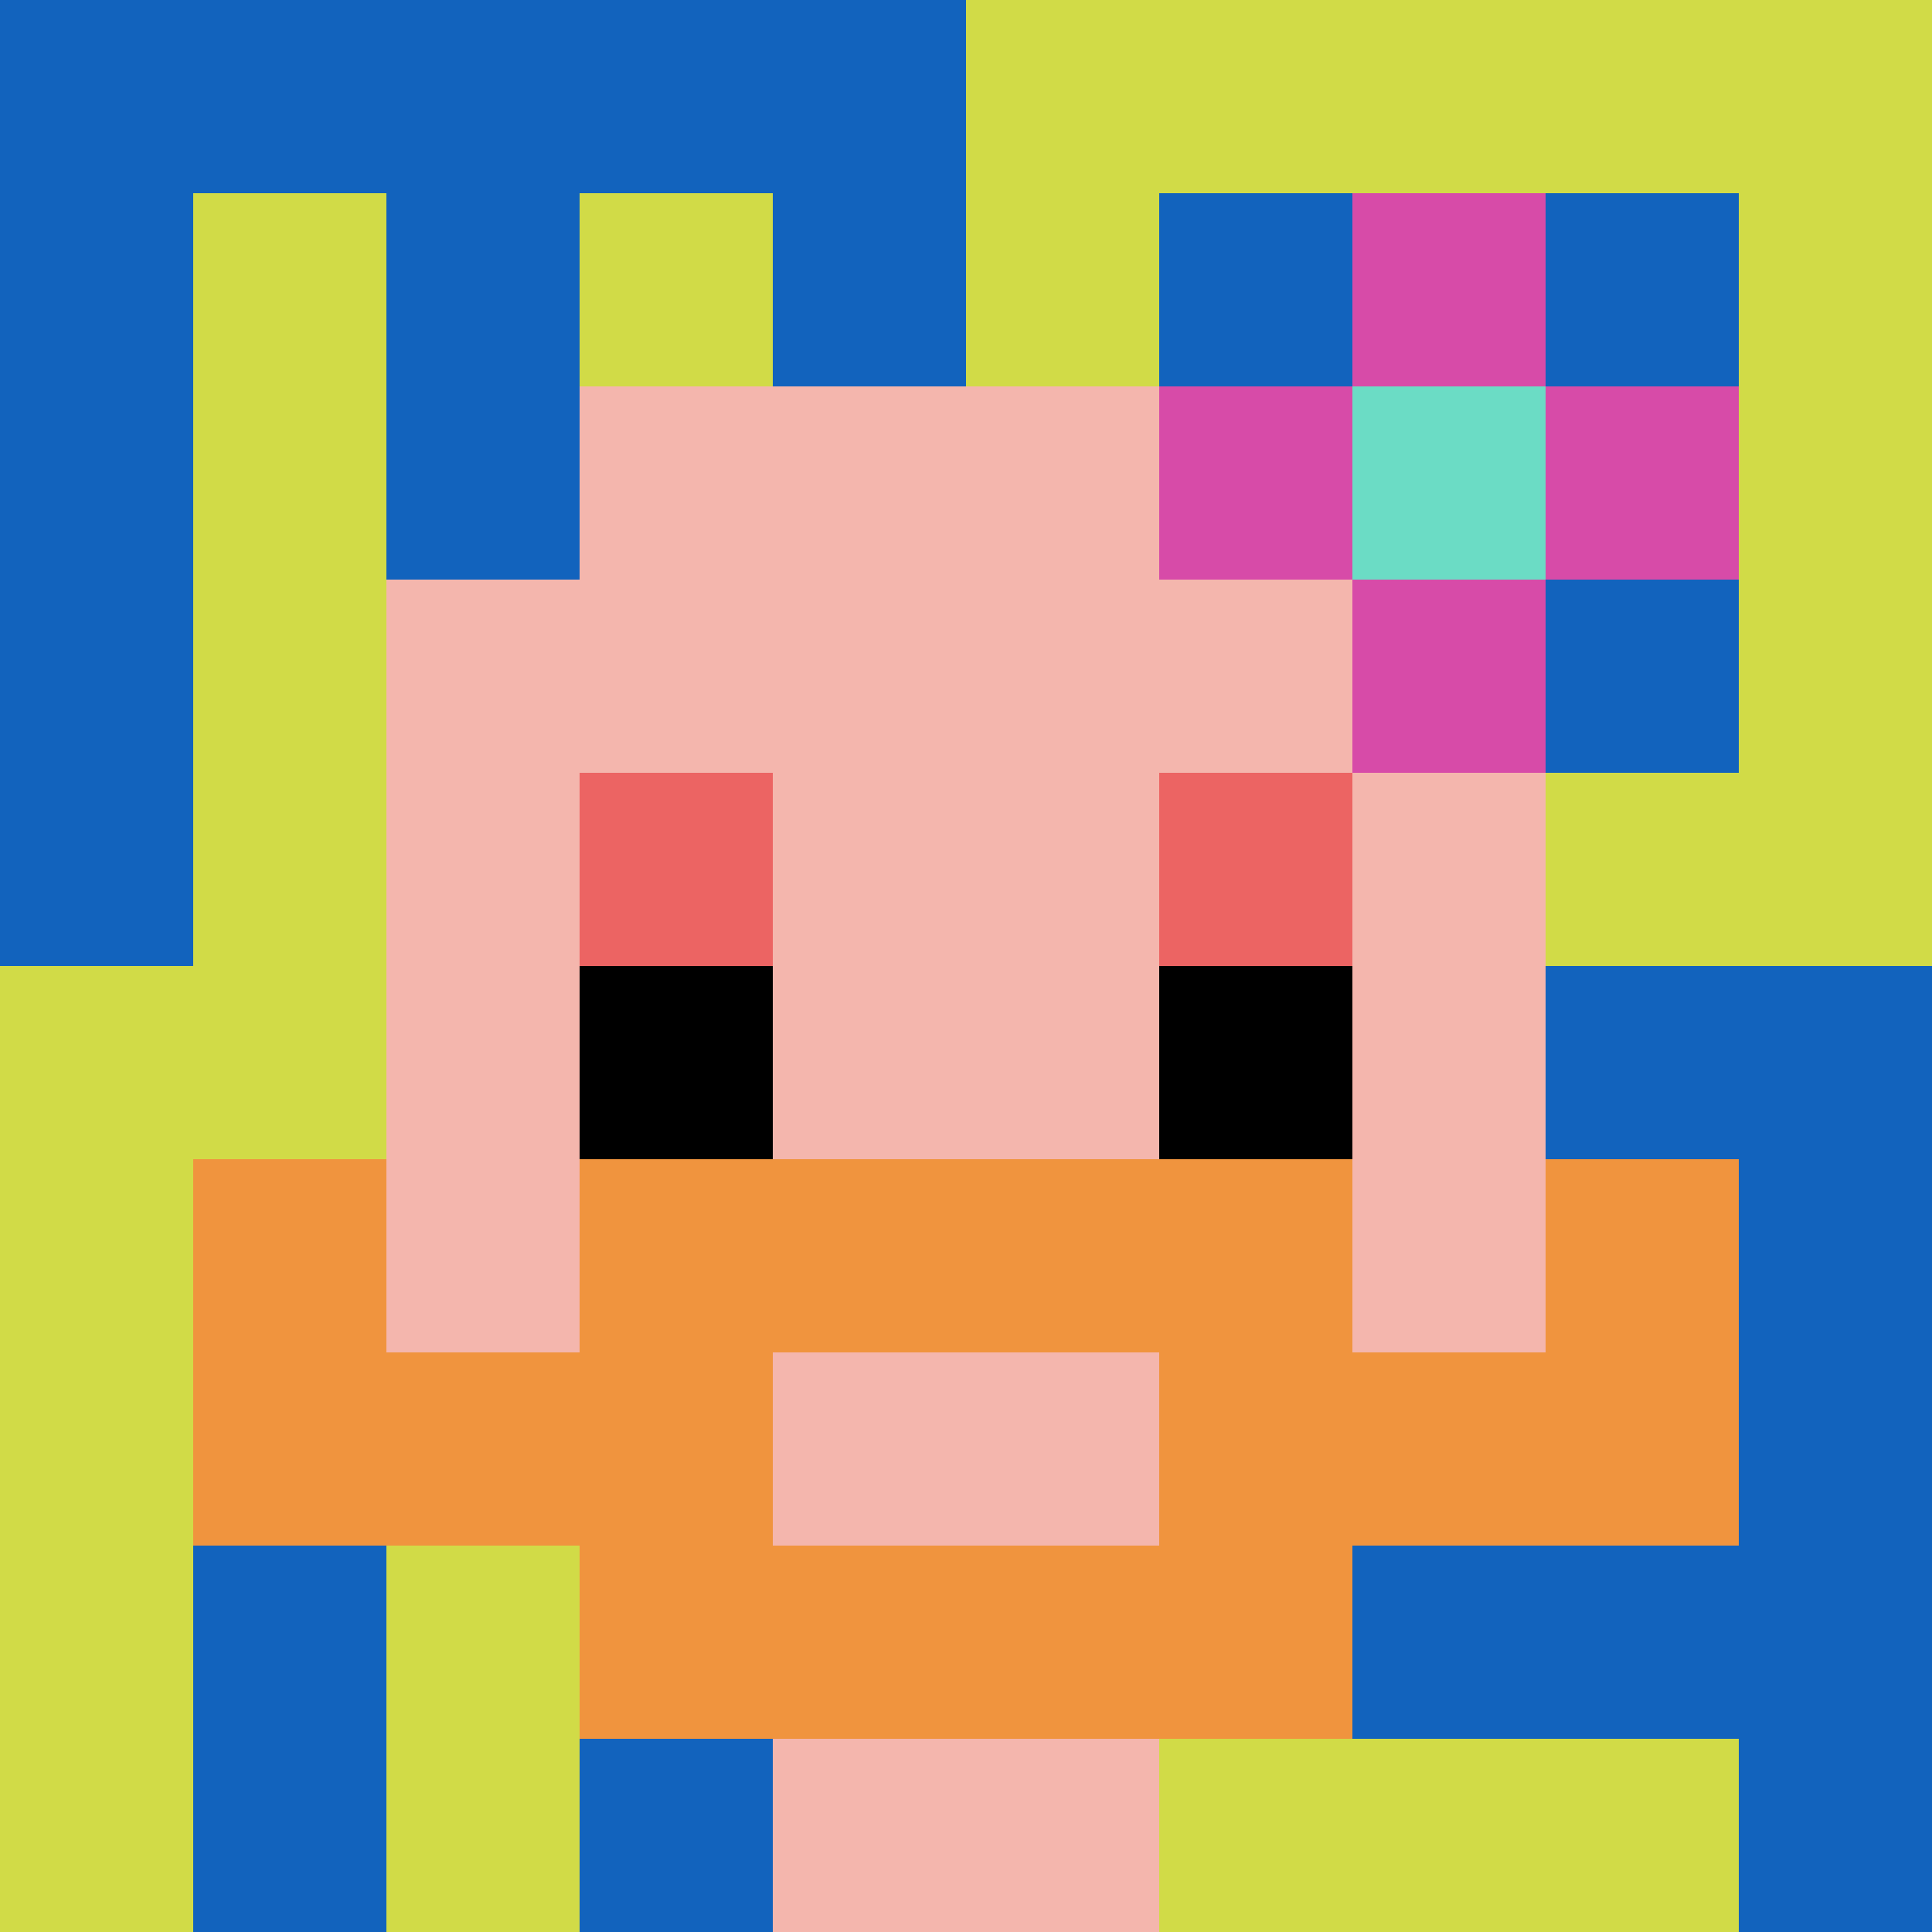 <svg xmlns="http://www.w3.org/2000/svg" version="1.1" width="745" height="745"><title>'goose-pfp-975476' by Dmitri Cherniak</title><desc>seed=975476
backgroundColor=#ffffff
padding=20
innerPadding=0
timeout=500
dimension=1
border=false
Save=function(){return n.handleSave()}
frame=45

Rendered at Wed Oct 04 2023 10:22:17 GMT+0800 (中国标准时间)
Generated in 1ms
</desc><defs></defs><rect width="100%" height="100%" fill="#ffffff"></rect><g><g id="0-0"><rect x="0" y="0" height="745" width="745" fill="#D1DB47"></rect><g><rect id="0-0-0-0-5-1" x="0" y="0" width="372.5" height="74.5" fill="#1263BD"></rect><rect id="0-0-0-0-1-5" x="0" y="0" width="74.5" height="372.5" fill="#1263BD"></rect><rect id="0-0-2-0-1-5" x="149" y="0" width="74.5" height="372.5" fill="#1263BD"></rect><rect id="0-0-4-0-1-5" x="298" y="0" width="74.5" height="372.5" fill="#1263BD"></rect><rect id="0-0-6-1-3-3" x="447" y="74.5" width="223.5" height="223.5" fill="#1263BD"></rect><rect id="0-0-1-6-1-4" x="74.5" y="447" width="74.5" height="298" fill="#1263BD"></rect><rect id="0-0-3-6-1-4" x="223.5" y="447" width="74.5" height="298" fill="#1263BD"></rect><rect id="0-0-5-5-5-1" x="372.5" y="372.5" width="372.5" height="74.5" fill="#1263BD"></rect><rect id="0-0-5-8-5-1" x="372.5" y="596" width="372.5" height="74.5" fill="#1263BD"></rect><rect id="0-0-5-5-1-5" x="372.5" y="372.5" width="74.5" height="372.5" fill="#1263BD"></rect><rect id="0-0-9-5-1-5" x="670.5" y="372.5" width="74.5" height="372.5" fill="#1263BD"></rect></g><g><rect id="0-0-3-2-4-7" x="223.5" y="149" width="298" height="521.5" fill="#F4B6AD"></rect><rect id="0-0-2-3-6-5" x="149" y="223.5" width="447" height="372.5" fill="#F4B6AD"></rect><rect id="0-0-4-8-2-2" x="298" y="596" width="149" height="149" fill="#F4B6AD"></rect><rect id="0-0-1-7-8-1" x="74.5" y="521.5" width="596" height="74.5" fill="#F0943E"></rect><rect id="0-0-3-6-4-3" x="223.5" y="447" width="298" height="223.5" fill="#F0943E"></rect><rect id="0-0-4-7-2-1" x="298" y="521.5" width="149" height="74.5" fill="#F4B6AD"></rect><rect id="0-0-1-6-1-2" x="74.5" y="447" width="74.5" height="149" fill="#F0943E"></rect><rect id="0-0-8-6-1-2" x="596" y="447" width="74.5" height="149" fill="#F0943E"></rect><rect id="0-0-3-4-1-1" x="223.5" y="298" width="74.5" height="74.5" fill="#EC6463"></rect><rect id="0-0-6-4-1-1" x="447" y="298" width="74.5" height="74.5" fill="#EC6463"></rect><rect id="0-0-3-5-1-1" x="223.5" y="372.5" width="74.5" height="74.5" fill="#000000"></rect><rect id="0-0-6-5-1-1" x="447" y="372.5" width="74.5" height="74.5" fill="#000000"></rect><rect id="0-0-6-2-3-1" x="447" y="149" width="223.5" height="74.5" fill="#D74BA8"></rect><rect id="0-0-7-1-1-3" x="521.5" y="74.5" width="74.5" height="223.5" fill="#D74BA8"></rect><rect id="0-0-7-2-1-1" x="521.5" y="149" width="74.5" height="74.5" fill="#6BDCC5"></rect></g><rect x="0" y="0" stroke="white" stroke-width="0" height="745" width="745" fill="none"></rect></g></g></svg>